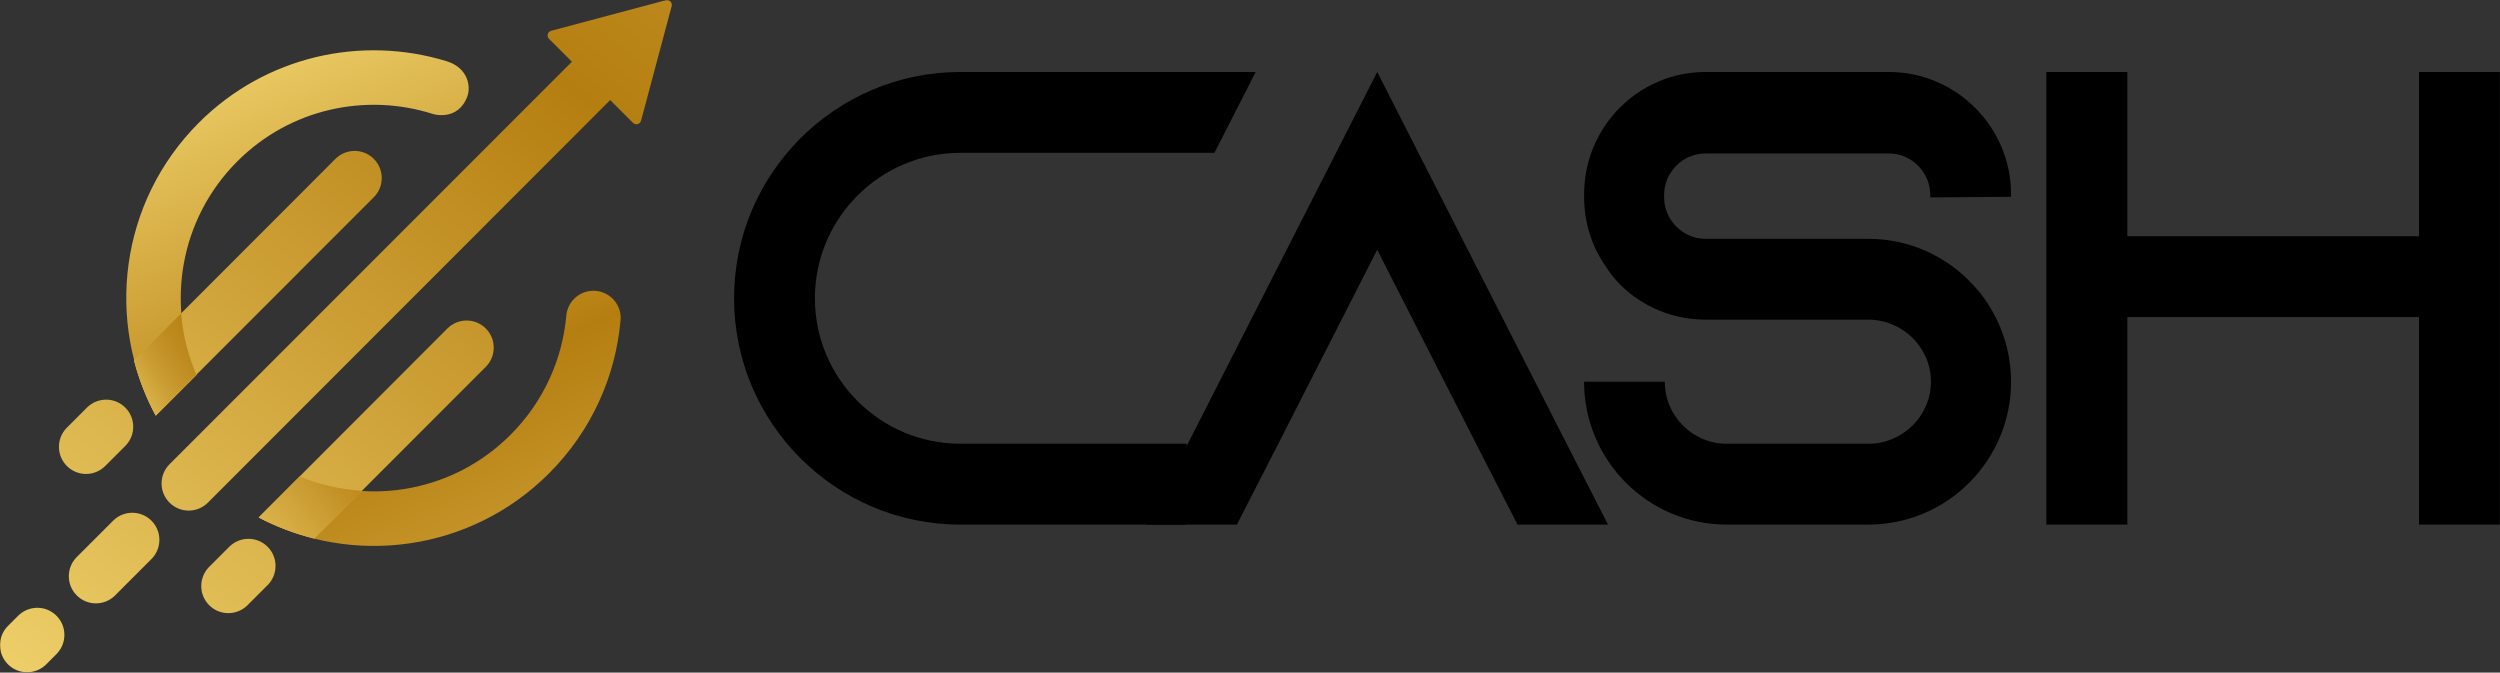 <svg width="1721" height="463" viewBox="0 0 1721 463" fill="none" xmlns="http://www.w3.org/2000/svg">
<rect x="0" y="0" width="1721" height="463" fill="#333333" stroke="none"/>
<g clip-path="url(#clip0_40000306_45383)">
<mask id="mask0_40000306_45383" style="mask-type:luminance" maskUnits="userSpaceOnUse" x="0" y="0" width="1721" height="463">
<path d="M1721 0H0V463H1721V0Z" fill="white"/>
</mask>
<g mask="url(#mask0_40000306_45383)">
<path d="M135.381 258.139L107.339 286.183C72.451 221.535 82.268 139.16 136.842 84.534C182.993 38.352 249.043 24.24 307.392 42.115C322.185 46.649 324.287 59.513 321.709 66.38C315.191 83.795 298.166 78.488 298.182 78.521C252.244 63.768 199.838 74.561 163.357 111.083C123.626 150.841 114.316 209.509 135.381 258.155V258.139ZM427.195 220.434C428.164 209.525 419.462 200.161 408.511 200.161C398.825 200.161 390.731 207.554 389.861 217.214C387.168 247.164 374.378 276.374 351.459 299.309C312.252 338.542 254.674 348.152 206.455 328.142L178.248 356.367C242.574 390.112 323.909 379.942 377.974 325.842C407.395 296.401 423.78 258.894 427.195 220.434Z" fill="url(#paint0_linear_40000306_45383)"/>
<path d="M216.321 370.68C203.17 367.443 190.331 362.613 178.1 356.206L308 226.121C315.306 218.827 327.11 218.827 334.416 226.121C341.706 233.416 341.706 245.245 334.416 252.539L216.321 370.68ZM86.241 307.001C86.34 306.902 86.438 306.771 86.553 306.672L86.602 306.623C93.53 299.312 93.432 287.763 86.241 280.583C79.083 273.404 67.541 273.322 60.218 280.238L60.169 280.271C60.054 280.403 45.688 294.762 45.688 294.762C38.76 302.089 38.875 313.622 46.033 320.802C53.208 327.981 64.733 328.079 72.056 321.163C72.056 321.163 86.126 307.116 86.241 307.001ZM184.224 402.831C184.339 402.716 184.405 402.601 184.52 402.486L184.569 402.453C191.497 395.093 191.382 383.56 184.224 376.397C177.049 369.201 165.507 369.119 158.185 376.052L158.136 376.085C158.021 376.2 143.655 390.575 143.655 390.575C136.743 397.902 136.842 409.436 144 416.631C151.175 423.794 162.7 423.909 170.023 416.976C170.023 416.976 184.093 402.93 184.207 402.814L184.224 402.831ZM104.564 384.529L104.613 384.48C111.541 377.169 111.426 365.603 104.268 358.456C97.094 351.26 85.551 351.178 78.246 358.095L78.18 358.144L52.486 383.839C45.557 391.183 45.672 402.716 52.847 409.895C60.022 417.075 71.53 417.173 78.869 410.24C78.869 410.24 104.448 384.661 104.547 384.546L104.564 384.529ZM39.22 449.916C46.132 442.589 46.05 431.056 38.875 423.86C31.7 416.697 20.175 416.598 12.852 423.532L12.803 423.581L5.119 431.253C-1.809 438.58 -1.694 450.13 5.464 457.309C12.639 464.488 24.181 464.589 31.487 457.671L39.236 449.933L39.22 449.916ZM441.298 83.124L462.36 4.266C462.672 3.148 462.393 1.9 461.508 1.013C460.655 0.158 459.458 -0.121 458.356 0.142L379.582 21.155C377.776 21.631 377.3 22.863 377.136 23.372C376.758 24.506 377.021 25.804 377.924 26.724L393.702 42.496L116.696 319.602C109.39 326.913 109.407 338.742 116.696 346.02C123.986 353.314 135.807 353.331 143.113 346.02L420.053 68.88L435.781 84.619C436.684 85.474 437.932 85.753 439.048 85.408C439.557 85.26 440.789 84.767 441.298 83.108V83.124ZM257.317 135.795C264.606 128.501 264.606 116.672 257.317 109.361C250.027 102.067 238.206 102.083 230.917 109.361L92.25 248.169C95.632 261.23 100.59 273.946 107.125 286.054L257.317 135.779V135.795Z" fill="url(#paint1_linear_40000306_45383)"/>
<path d="M135.214 257.976C129.353 244.438 125.856 230.161 124.69 215.688L92.281 248.151C95.68 261.195 100.638 273.928 107.172 286.036L135.214 257.976Z" fill="url(#paint2_linear_40000306_45383)"/>
<path d="M249.126 337.866C234.497 336.963 220.017 333.677 206.291 327.992L178.102 356.217C190.333 362.625 203.172 367.455 216.323 370.691L249.142 337.883L249.126 337.866Z" fill="url(#paint3_linear_40000306_45383)"/>
<path d="M661.083 305.475C605.913 305.475 560.974 260.522 560.974 205.342C560.974 150.16 605.913 105.207 661.083 105.207H836.036L864.393 49.555H661.083C575.199 49.555 505.336 119.44 505.336 205.342C505.336 291.243 575.199 361.128 661.083 361.128H816.9V305.475H661.083Z" fill="black"/>
<path d="M1106.94 361.128H1044.65L1016.15 305.481L948.067 171.95L879.979 305.481L851.488 361.128H789.188L817.674 305.481L948.095 49.555L1078.48 305.481L1106.97 361.128H1106.94Z" fill="black"/>
<path d="M1328.79 135.908V134.126C1328.79 118.55 1315.88 105.632 1300.32 105.632H1174.05C1158.49 105.632 1145.58 118.55 1145.58 134.126V135.908C1145.58 151.484 1158.49 164.401 1174.05 164.401H1286.11C1315.01 164.401 1340.79 176.848 1358.6 196.461C1359.95 197.806 1360.82 199.118 1362.16 200.463C1375.94 217.384 1384.41 239.183 1384.41 262.764C1384.41 317.059 1340.38 361.128 1286.13 361.128H1188.74C1134.5 361.128 1090.47 317.059 1090.47 262.764H1146.06C1146.06 286.346 1165.18 305.487 1188.74 305.487H1286.13C1309.7 305.487 1329.26 286.346 1329.26 262.764C1329.26 239.183 1309.7 220.041 1286.13 220.041H1174.09C1151.4 220.041 1130.96 211.161 1115.84 196.461C1111.84 192.457 1108.27 188.016 1105.19 183.105C1095.85 169.75 1090.5 153.266 1090.5 135.471V133.688C1090.5 87.399 1127.84 49.555 1174.09 49.555H1300.36C1346.6 49.555 1384.41 87.399 1384.41 133.688V135.471L1328.82 135.908H1328.79Z" fill="black"/>
<path d="M1720.99 49.555V361.128H1665.22V218.244H1464.48V361.128H1408.71V49.555H1464.48V162.631H1665.22V49.555H1720.99Z" fill="black"/>
</g>
</g>
<defs>
<linearGradient id="paint0_linear_40000306_45383" x1="328.112" y1="396.289" x2="-5.927" y2="-397.168" gradientUnits="userSpaceOnUse">
<stop stop-color="#C8992E"/>
<stop offset="0.15" stop-color="#B57E10"/>
<stop offset="0.53" stop-color="#F9DF7B"/>
<stop offset="0.59" stop-color="#FFF3A6"/>
<stop offset="0.73" stop-color="#F9DF7B"/>
<stop offset="0.93" stop-color="#B57E10"/>
<stop offset="0.94" stop-color="#B88316"/>
<stop offset="1" stop-color="#CDA035"/>
</linearGradient>
<linearGradient id="paint1_linear_40000306_45383" x1="519.677" y1="-142.198" x2="-464.532" y2="1097.93" gradientUnits="userSpaceOnUse">
<stop stop-color="#C8992E"/>
<stop offset="0.15" stop-color="#B57E10"/>
<stop offset="0.25" stop-color="#C5952A"/>
<stop offset="0.48" stop-color="#EACA64"/>
<stop offset="0.59" stop-color="#F9DF7B"/>
<stop offset="0.71" stop-color="#F9DF7B"/>
<stop offset="0.73" stop-color="#F9DF7B"/>
<stop offset="0.93" stop-color="#B57E10"/>
<stop offset="0.94" stop-color="#B88316"/>
<stop offset="1" stop-color="#CDA035"/>
</linearGradient>
<linearGradient id="paint2_linear_40000306_45383" x1="302.202" y1="126.232" x2="-119.257" y2="407.861" gradientUnits="userSpaceOnUse">
<stop stop-color="#C8992E"/>
<stop offset="0.33" stop-color="#B57E10"/>
<stop offset="0.38" stop-color="#B78113"/>
<stop offset="0.42" stop-color="#BE8B1F"/>
<stop offset="0.46" stop-color="#CA9C32"/>
<stop offset="0.5" stop-color="#DBB54C"/>
<stop offset="0.54" stop-color="#F1D36E"/>
<stop offset="0.55" stop-color="#F9DF7B"/>
<stop offset="0.73" stop-color="#F9DF7B"/>
<stop offset="0.93" stop-color="#B57E10"/>
<stop offset="0.94" stop-color="#B88316"/>
<stop offset="1" stop-color="#CDA035"/>
</linearGradient>
<linearGradient id="paint3_linear_40000306_45383" x1="331.643" y1="248.904" x2="-24.445" y2="545.656" gradientUnits="userSpaceOnUse">
<stop stop-color="#C8992E"/>
<stop offset="0.22" stop-color="#B57E10"/>
<stop offset="0.55" stop-color="#F9DF7B"/>
<stop offset="0.59" stop-color="#FFF3A6"/>
<stop offset="0.73" stop-color="#F9DF7B"/>
<stop offset="0.93" stop-color="#B57E10"/>
<stop offset="0.94" stop-color="#B88316"/>
<stop offset="1" stop-color="#CDA035"/>
</linearGradient>
<clipPath id="clip0_40000306_45383">
<rect width="1721" height="463" fill="white"/>
</clipPath>
</defs>
</svg>
